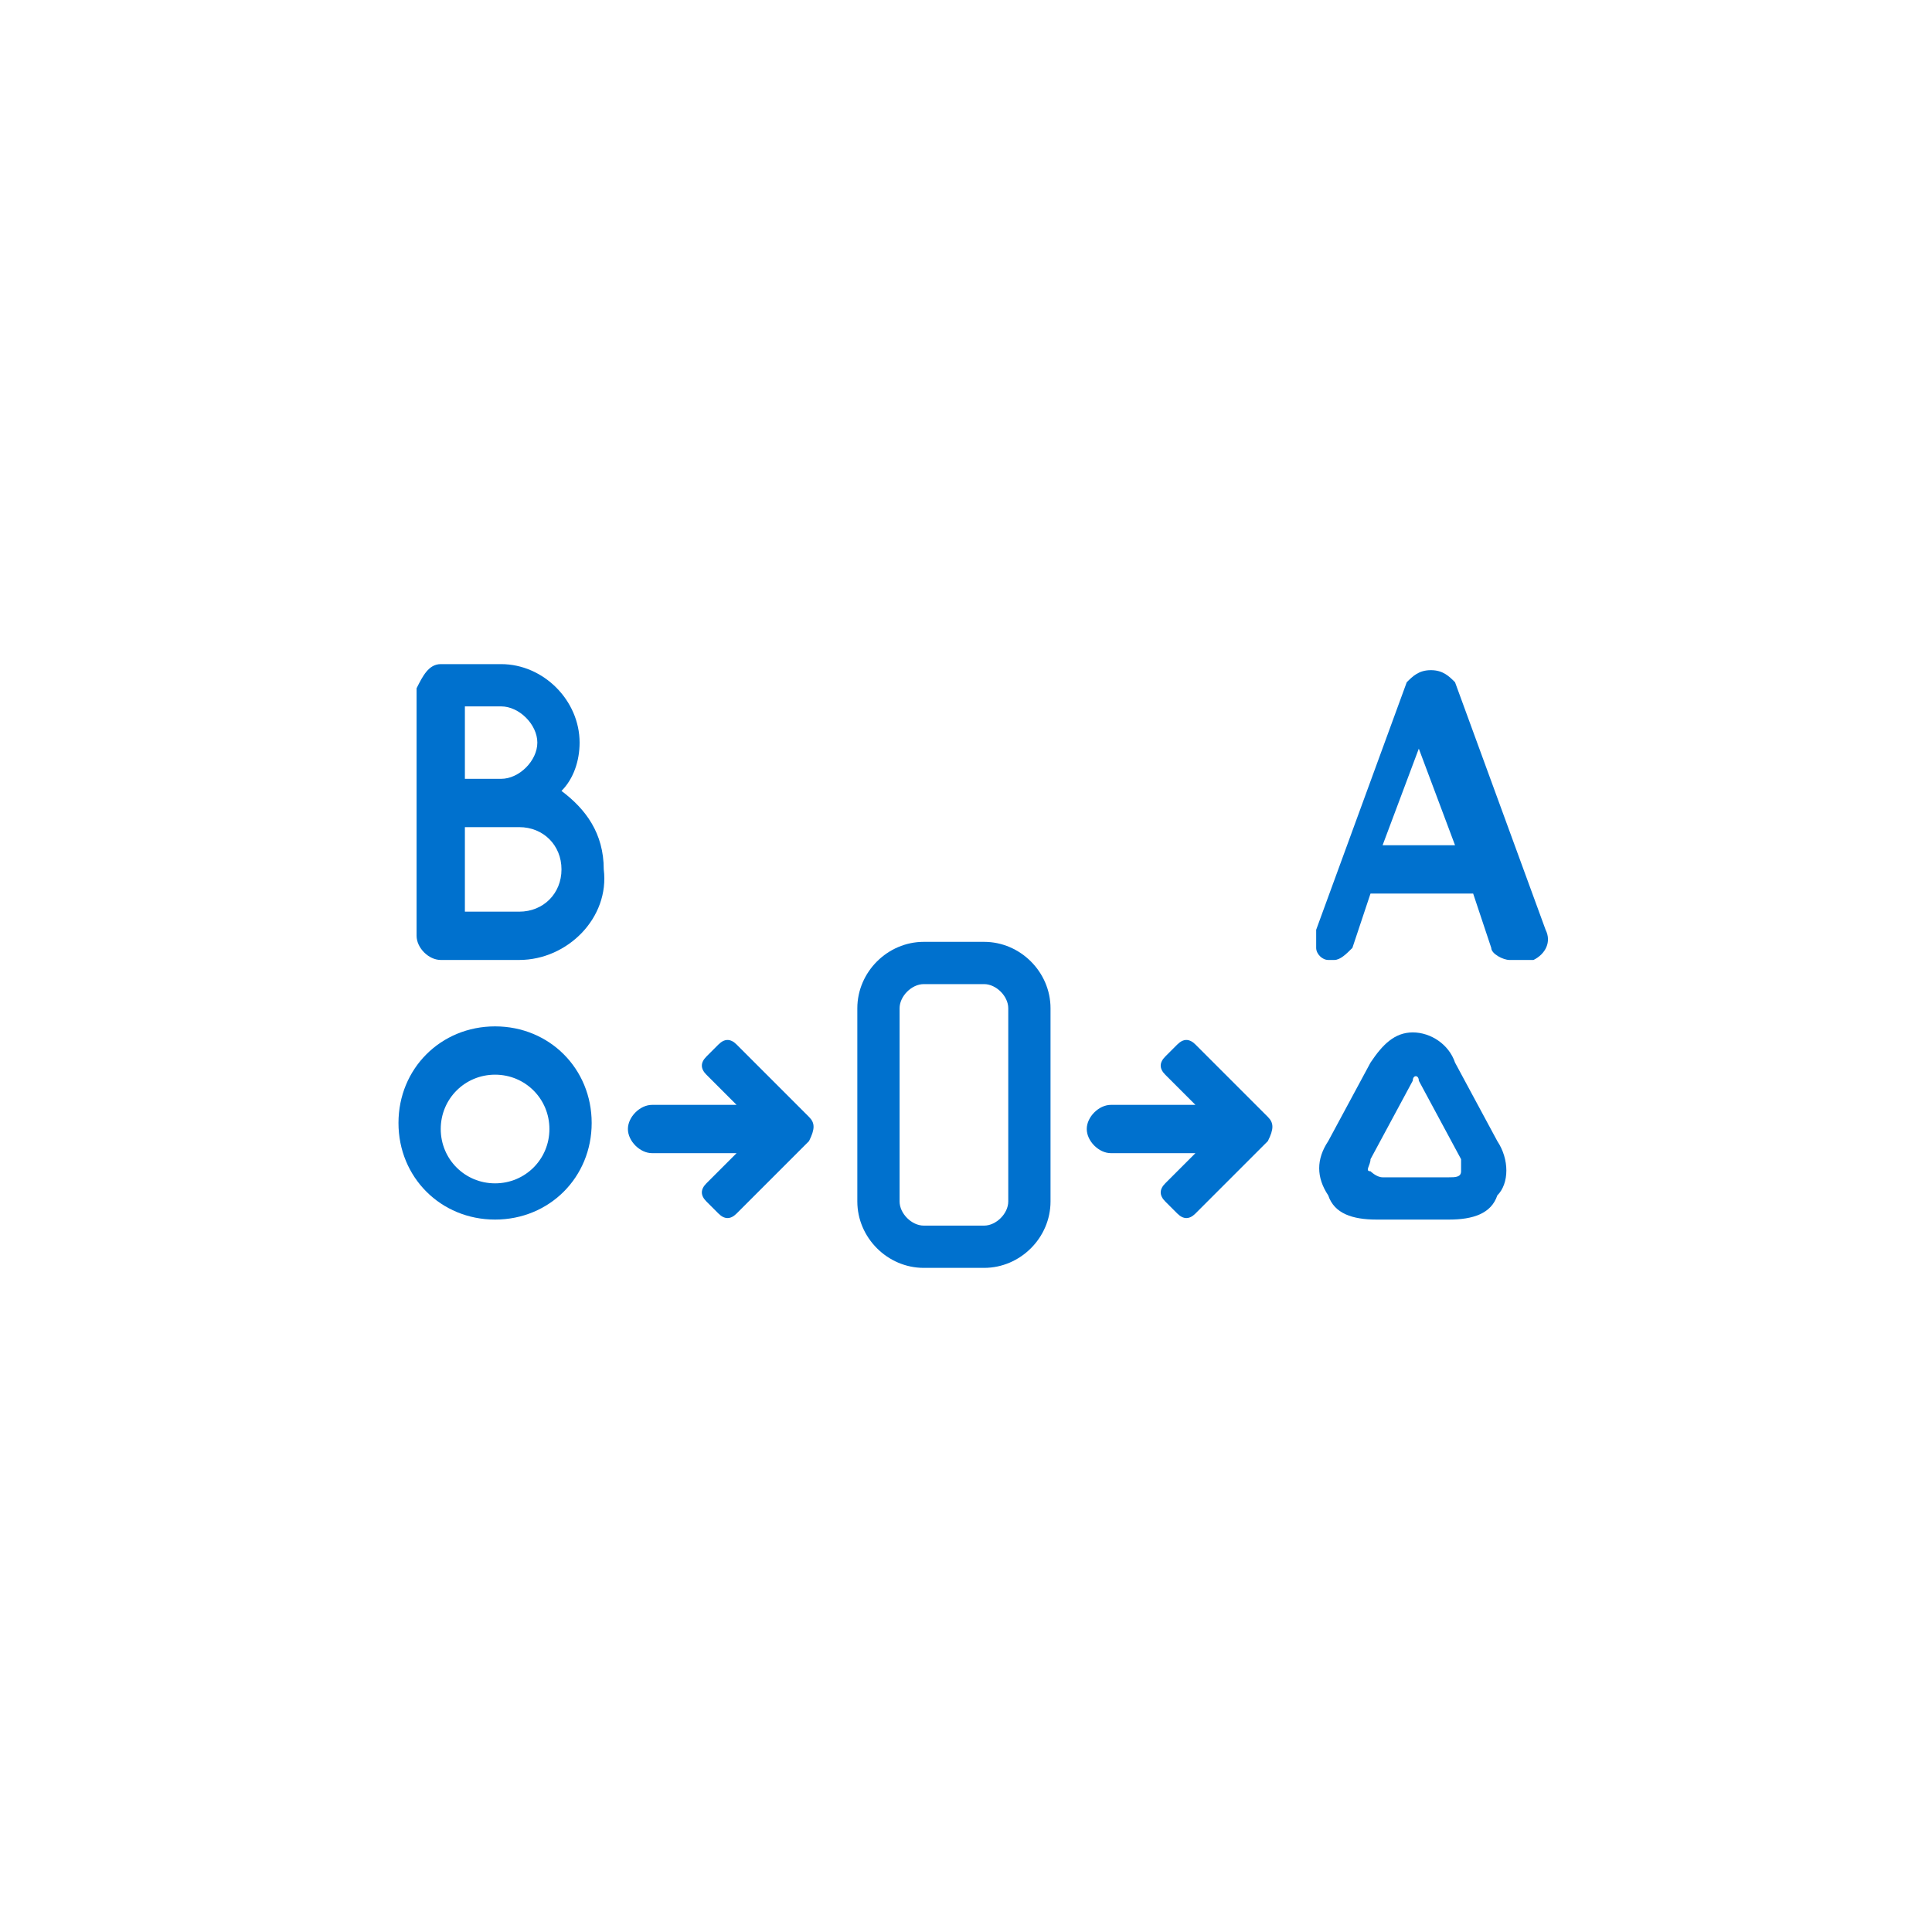 <?xml version="1.0" encoding="utf-8"?>
<!-- Generator: Adobe Illustrator 19.1.0, SVG Export Plug-In . SVG Version: 6.00 Build 0)  -->
<svg version="1.2" baseProfile="tiny" id="Layer_1" xmlns="http://www.w3.org/2000/svg" xmlns:xlink="http://www.w3.org/1999/xlink"
	 x="0px" y="0px" viewBox="0 0 32 32" xml:space="preserve">
<g>
	<g>
		<g>
			<g>
				<path fill="#0071CE" d="M8.2,20.2c-0.9,0-1.6-0.7-1.6-1.6c0-0.9,0.7-1.6,1.6-1.6s1.6,0.7,1.6,1.6C9.8,19.5,9.1,20.2,8.2,20.2z
					 M8.2,17.8c-0.5,0-0.9,0.4-0.9,0.9s0.4,0.9,0.9,0.9c0.5,0,0.9-0.4,0.9-0.9S8.7,17.8,8.2,17.8z"/>
			</g>
			<g>
				<path fill="#0071CE" d="M24,20.2h-1.2c-0.4,0-0.7-0.1-0.8-0.4c-0.2-0.3-0.2-0.6,0-0.9l0.7-1.3c0.2-0.3,0.4-0.5,0.7-0.5
					s0.6,0.2,0.7,0.5l0.7,1.3c0.2,0.3,0.2,0.7,0,0.9C24.7,20.1,24.4,20.2,24,20.2z M23.4,17.9l-0.7,1.3c0,0.1-0.1,0.2,0,0.2
					c0,0,0.1,0.1,0.2,0.1H24c0.1,0,0.2,0,0.2-0.1c0,0,0-0.1,0-0.2l-0.7-1.3C23.5,17.8,23.4,17.8,23.4,17.9z"/>
			</g>
			<path fill="#0071CE" d="M13.4,18.5l-1.2-1.2c-0.1-0.1-0.2-0.1-0.3,0l-0.2,0.2c-0.1,0.1-0.1,0.2,0,0.3l0.5,0.5l0,0h-1.4
				c-0.2,0-0.4,0.2-0.4,0.4c0,0.2,0.2,0.4,0.4,0.4h1.4l0,0l-0.5,0.5c-0.1,0.1-0.1,0.2,0,0.3l0.2,0.2c0.1,0.1,0.2,0.1,0.3,0l1.2-1.2
				C13.5,18.7,13.5,18.6,13.4,18.5z"/>
			<path fill="#0071CE" d="M21,18.5l-1.2-1.2c-0.1-0.1-0.2-0.1-0.3,0l-0.2,0.2c-0.1,0.1-0.1,0.2,0,0.3l0.5,0.5l0,0h-1.4
				c-0.2,0-0.4,0.2-0.4,0.4c0,0.2,0.2,0.4,0.4,0.4h1.4l0,0l-0.5,0.5c-0.1,0.1-0.1,0.2,0,0.3l0.2,0.2c0.1,0.1,0.2,0.1,0.3,0l1.2-1.2
				C21.1,18.7,21.1,18.6,21,18.5z"/>
		</g>
		<path fill="#0071CE" d="M17.4,16.7c0-0.6-0.5-1.1-1.1-1.1h-1c-0.6,0-1.1,0.5-1.1,1.1v3.2c0,0.6,0.5,1.1,1.1,1.1h1
			c0.6,0,1.1-0.5,1.1-1.1V16.7z M16.7,19.9c0,0.2-0.2,0.4-0.4,0.4h-1c-0.2,0-0.4-0.2-0.4-0.4v-3.2c0-0.2,0.2-0.4,0.4-0.4h1
			c0.2,0,0.4,0.2,0.4,0.4V19.9z"/>
	</g>
	<g>
		<path fill="#0071CE" d="M25,15.9c-0.1,0-0.3-0.1-0.3-0.2l-0.3-0.9h-1.7l-0.3,0.9c-0.1,0.1-0.2,0.2-0.3,0.2l-0.1,0l0,0
			c-0.1,0-0.2-0.1-0.2-0.2c0-0.1,0-0.2,0-0.3l1.5-4.1c0.1-0.1,0.2-0.2,0.4-0.2c0.2,0,0.3,0.1,0.4,0.2l1.5,4.1c0.1,0.2,0,0.4-0.2,0.5
			L25,15.9L25,15.9z M22.9,14h1.2l-0.6-1.6L22.9,14z"/>
	</g>
	<g>
		<path fill="#0071CE" d="M8.6,15.9H7.3c-0.2,0-0.4-0.2-0.4-0.4v-4.1C7,11.2,7.1,11,7.3,11h1c0.7,0,1.3,0.6,1.3,1.3
			c0,0.3-0.1,0.6-0.3,0.8c0.4,0.3,0.7,0.7,0.7,1.3C10.1,15.2,9.4,15.9,8.6,15.9z M7.7,15.1h0.9c0.4,0,0.7-0.3,0.7-0.7
			c0-0.4-0.3-0.7-0.7-0.7H7.7V15.1z M7.7,12.9h0.6c0.3,0,0.6-0.3,0.6-0.6c0-0.3-0.3-0.6-0.6-0.6H7.7V12.9z"/>
	</g>
</g>
</svg>
